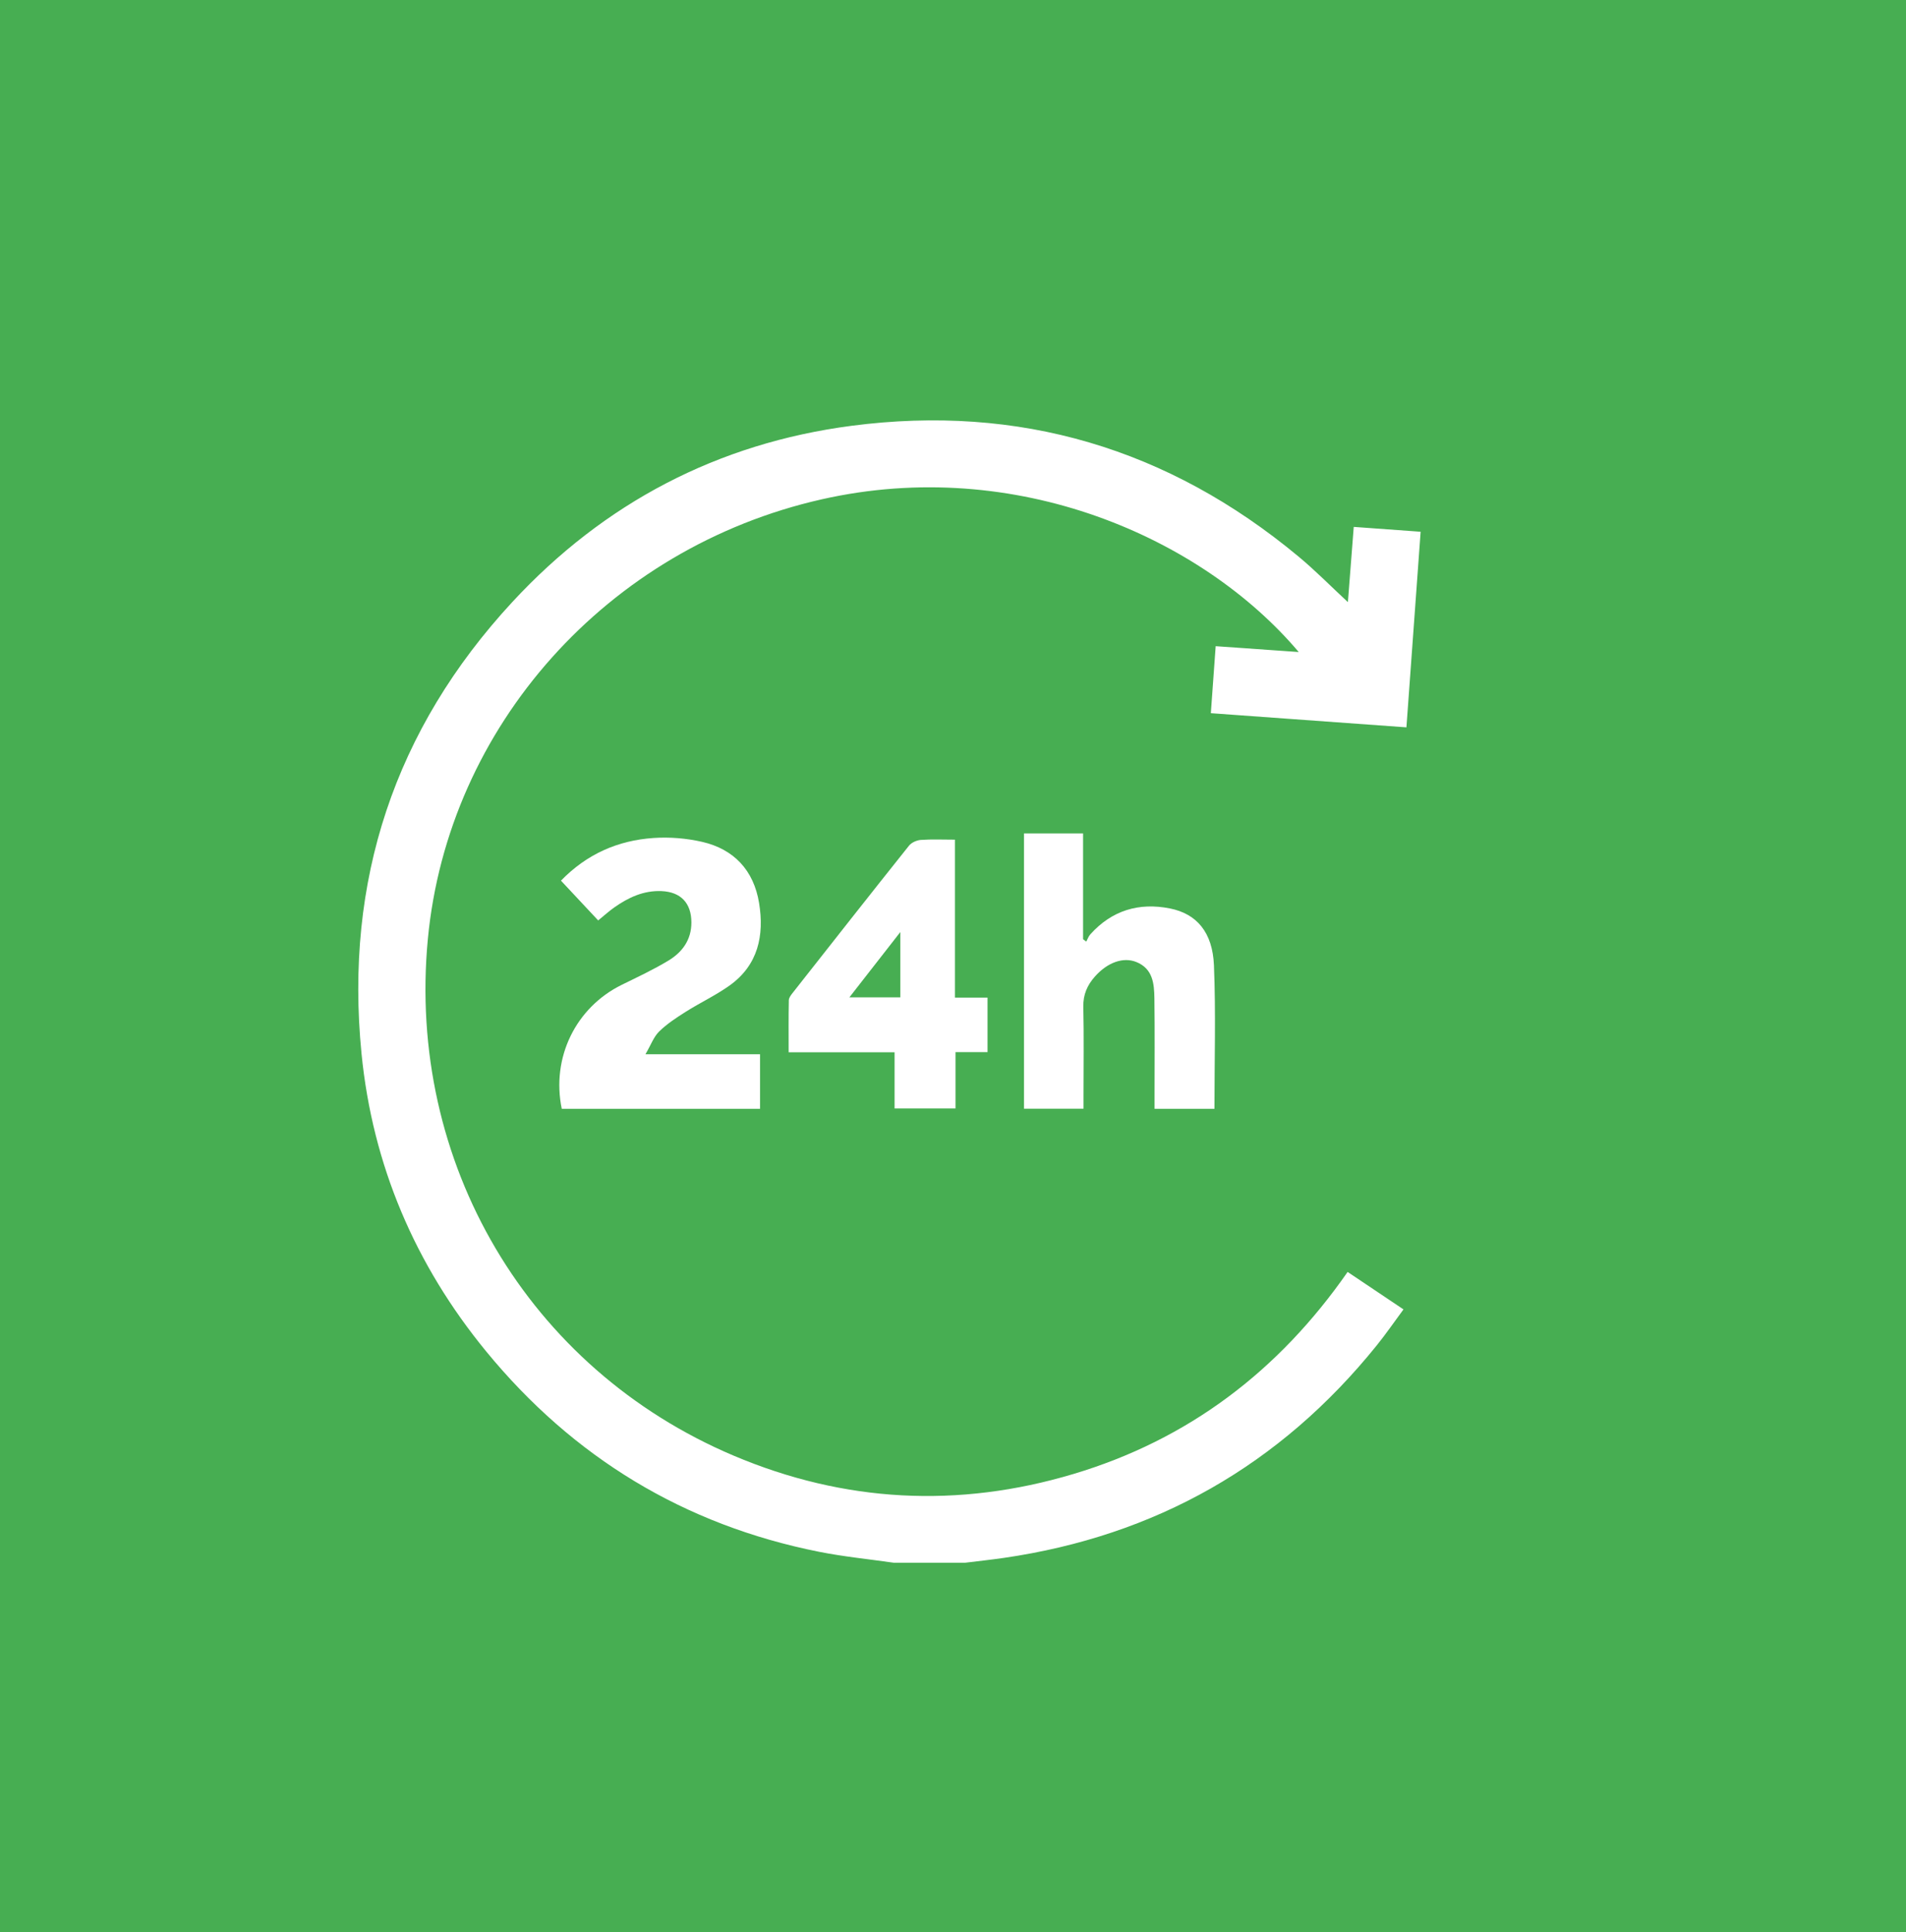 <svg width="75" height="76" viewBox="0 0 75 76" fill="none" xmlns="http://www.w3.org/2000/svg">
<rect width="75" height="76" fill="#47AE52"/>
<path d="M35.17 61.466C34.189 61.325 33.199 61.228 32.228 61.035C26.921 59.978 22.555 57.324 19.13 53.153C16.333 49.745 14.659 45.825 14.225 41.436C13.556 34.649 15.521 28.689 20.163 23.675C23.768 19.781 28.244 17.436 33.504 16.748C40.097 15.887 45.979 17.636 51.098 21.892C51.758 22.44 52.362 23.055 53.039 23.683C53.116 22.691 53.19 21.74 53.269 20.724C54.141 20.788 54.992 20.849 55.901 20.915C55.715 23.479 55.531 26.01 55.342 28.608C52.78 28.422 50.237 28.238 47.646 28.051C47.711 27.164 47.772 26.312 47.836 25.416C48.94 25.494 50.008 25.569 51.104 25.646C47.291 21.137 39.97 17.916 32.337 19.639C23.889 21.546 17.631 28.57 16.836 36.931C16 45.722 20.772 53.824 28.863 57.252C33.221 59.098 37.703 59.332 42.24 57.975C46.764 56.623 50.32 53.921 53.028 50.028C53.756 50.517 54.468 50.993 55.226 51.502C54.862 51.993 54.534 52.472 54.17 52.922C50.373 57.629 45.476 60.41 39.493 61.277C38.989 61.35 38.483 61.403 37.978 61.466H35.169H35.17Z" fill="white"/>
<path d="M25.399 41.465H29.907V43.612H22.105C21.688 41.598 22.656 39.623 24.47 38.733C25.086 38.431 25.709 38.139 26.296 37.786C26.845 37.456 27.207 36.97 27.206 36.282C27.205 35.521 26.789 35.081 26.029 35.049C25.321 35.02 24.72 35.303 24.161 35.699C23.959 35.841 23.775 36.01 23.538 36.203C23.056 35.688 22.575 35.173 22.074 34.638C23.09 33.592 24.315 33.055 25.714 32.96C26.345 32.917 27.005 32.97 27.623 33.111C28.885 33.399 29.659 34.236 29.869 35.515C30.078 36.789 29.834 37.955 28.716 38.757C28.173 39.146 27.558 39.433 26.991 39.791C26.622 40.024 26.249 40.267 25.939 40.569C25.725 40.777 25.616 41.093 25.399 41.465L25.399 41.465Z" fill="white"/>
<path d="M47.788 43.613H45.431C45.431 43.436 45.431 43.28 45.431 43.125C45.431 41.838 45.442 40.551 45.425 39.265C45.417 38.688 45.364 38.1 44.713 37.838C44.197 37.63 43.575 37.856 43.084 38.41C42.784 38.748 42.617 39.122 42.628 39.599C42.654 40.768 42.636 41.938 42.636 43.108C42.636 43.265 42.636 43.423 42.636 43.608H40.294V32.781H42.618V36.941C42.66 36.973 42.702 37.004 42.744 37.036C42.797 36.938 42.833 36.827 42.906 36.747C43.754 35.806 44.817 35.488 46.039 35.732C47.086 35.941 47.714 36.665 47.768 37.966C47.845 39.832 47.788 41.704 47.788 43.614V43.613Z" fill="white"/>
<path d="M38.859 41.381H37.599V43.597H35.201V41.388H31.033C31.033 40.675 31.026 40.008 31.04 39.34C31.042 39.239 31.13 39.13 31.2 39.041C32.719 37.112 34.236 35.182 35.768 33.263C35.867 33.139 36.072 33.048 36.234 33.036C36.667 33.005 37.103 33.026 37.576 33.026V39.238H38.859V41.381ZM35.427 36.66C34.724 37.561 34.088 38.377 33.423 39.228H35.427V36.66Z" fill="white"/>
</svg>
